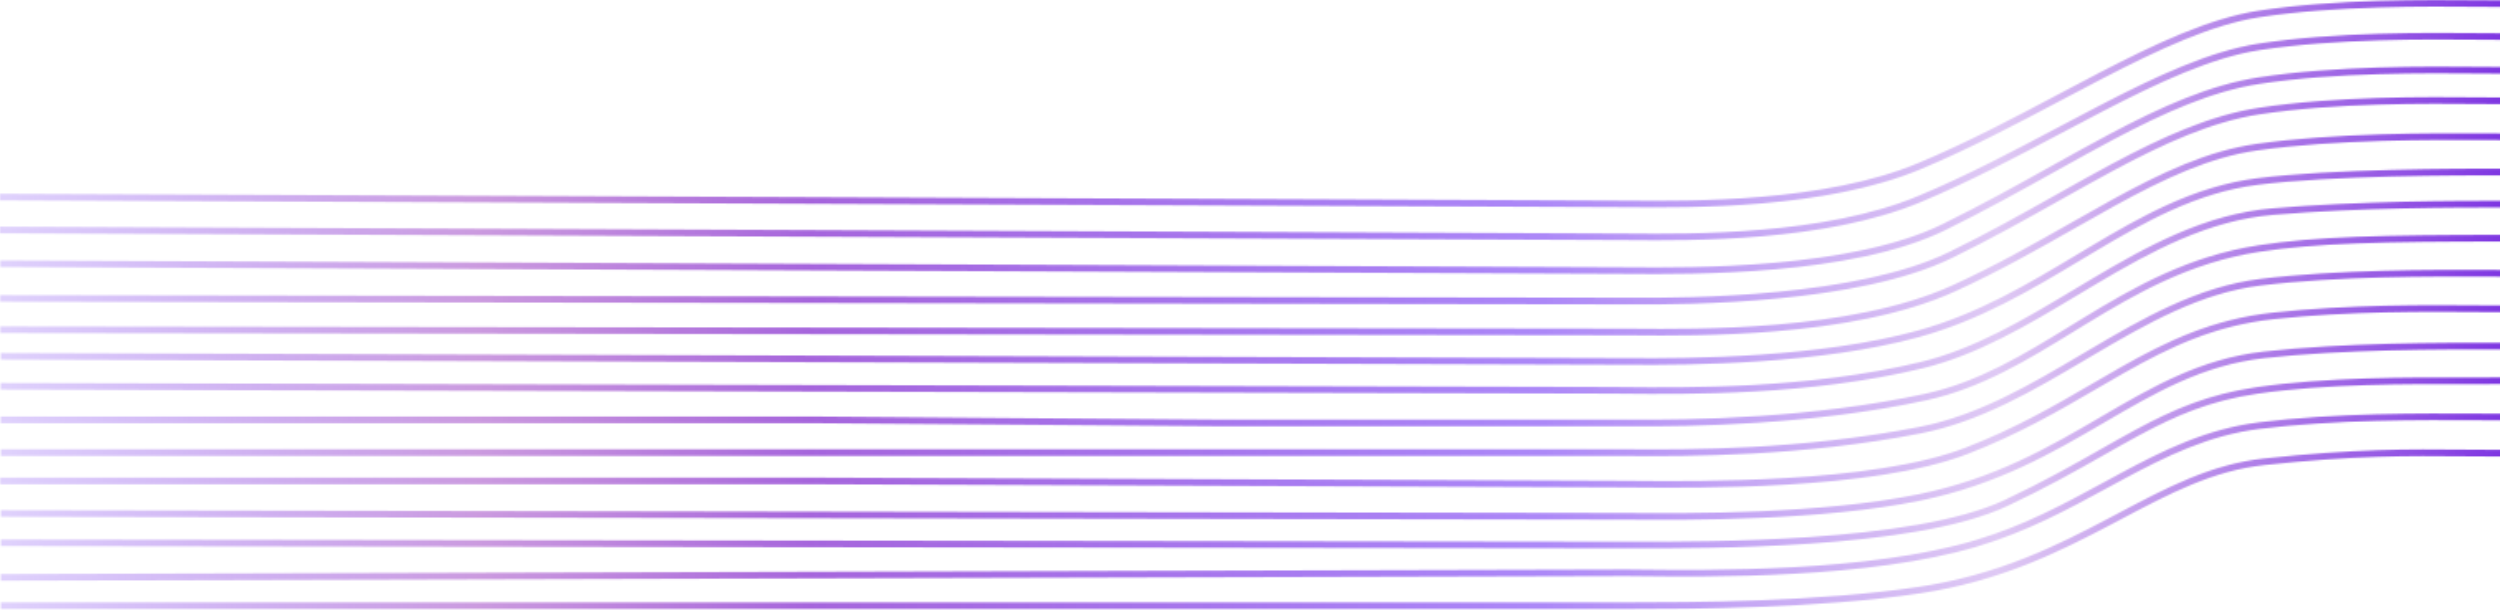 <svg width="1512" height="369" viewBox="0 0 1512 369" fill="none" xmlns="http://www.w3.org/2000/svg">
<mask id="mask0_1398_395399" style="mask-type:alpha" maskUnits="userSpaceOnUse" x="0" y="0" width="1515" height="369">
<path fill-rule="evenodd" clip-rule="evenodd" d="M1500.27 4.139C1467.68 3.85 1412.57 3.361 1366.56 10.418C1337.86 14.82 1305.91 29.701 1271.35 47.63C1263.51 51.697 1255.54 55.919 1247.45 60.205C1219.99 74.752 1191.16 90.023 1161.47 102.403C1103.92 126.394 1022.86 125.671 985.232 125.327C985.23 125.327 985.228 125.327 985.226 125.327L0 121.187L0.017 117.187L985.253 121.327L985.263 121.327C1023.08 121.673 1103.28 122.329 1159.93 98.711C1189.44 86.409 1218.04 71.257 1245.47 56.725C1253.59 52.425 1261.6 48.18 1269.51 44.08C1304.03 26.172 1336.52 10.979 1365.95 6.464C1412.32 -0.648 1467.84 -0.152 1500.38 0.139C1505.86 0.187 1510.69 0.231 1514.72 0.231V4.231C1510.65 4.231 1505.78 4.187 1500.27 4.139ZM1500.27 24.046C1467.68 23.757 1412.57 23.268 1366.56 30.325C1337.86 34.727 1305.91 49.608 1271.35 67.537C1263.51 71.604 1255.54 75.827 1247.45 80.112C1219.99 94.659 1191.16 109.93 1161.47 122.31C1103.92 146.301 1022.86 145.578 985.232 145.234C985.23 145.234 985.228 145.234 985.226 145.234L0 141.094L0.017 137.094L985.253 141.234L985.263 141.234C1023.08 141.58 1103.28 142.237 1159.93 118.618C1189.44 106.316 1218.04 91.164 1245.47 76.632C1253.59 72.333 1261.6 68.088 1269.51 63.987C1304.03 46.08 1336.52 30.886 1365.95 26.371C1412.32 19.259 1467.84 19.755 1500.38 20.046C1505.86 20.095 1510.69 20.138 1514.72 20.138V24.138C1510.65 24.138 1505.78 24.095 1500.27 24.046ZM1500.27 44.459C1467.69 44.17 1412.59 43.681 1366.58 50.738C1337.87 55.143 1309.07 68.031 1278.01 84.494C1266.6 90.538 1254.87 97.076 1242.74 103.838C1221.95 115.427 1199.98 127.676 1176.44 139.225C1148.33 153.013 1109.89 159.677 1073.94 162.875C1037.93 166.077 1004.17 165.82 985.308 165.647C985.306 165.647 985.305 165.647 985.303 165.647L0.219 161.507L0.236 157.507L985.329 161.647L985.339 161.647C1004.19 161.82 1037.78 162.074 1073.58 158.89C1109.43 155.703 1147.25 149.085 1174.67 135.634C1198.15 124.117 1219.92 111.982 1240.63 100.437C1252.78 93.66 1264.57 87.086 1276.13 80.96C1307.26 64.46 1336.56 51.296 1365.98 46.784C1412.34 39.672 1467.84 40.168 1500.38 40.459C1505.86 40.508 1510.69 40.551 1514.72 40.551V44.551C1510.65 44.551 1505.78 44.508 1500.27 44.459ZM1500.27 62.877C1467.69 62.588 1412.59 62.099 1366.58 69.156C1337.87 73.56 1309.15 86.59 1278.61 102.94C1267.84 108.706 1256.83 114.894 1245.52 121.248C1224.88 132.847 1203.25 145.001 1180.31 156.15C1152.16 169.829 1112.76 176.868 1075.86 180.466C1038.9 184.068 1004.2 184.238 985.314 184.065C985.311 184.065 985.309 184.065 985.306 184.065L0.154 182.487L0.16 178.487L985.328 180.065L985.335 180.065L985.343 180.065C1004.17 180.238 1038.71 180.067 1075.47 176.484C1112.28 172.897 1151.08 165.906 1178.56 152.552C1201.41 141.446 1222.83 129.411 1243.39 117.855C1254.73 111.484 1265.81 105.258 1276.72 99.414C1307.33 83.028 1336.56 69.715 1365.98 65.202C1412.34 58.09 1467.84 58.586 1500.38 58.877C1505.86 58.926 1510.69 58.969 1514.72 58.969V62.969C1510.65 62.969 1505.78 62.926 1500.27 62.877ZM1503.43 84.675C1471.14 84.522 1412.76 84.244 1365.16 90.985C1336.48 95.047 1308.95 108.028 1279.43 124.232C1271.41 128.632 1263.25 133.271 1254.88 138.026C1232.52 150.732 1208.71 164.262 1182.41 176.252C1151.05 190.554 1111.04 197.248 1074.28 200.345C1039.39 203.285 1007.26 202.996 987.958 202.822C986.907 202.813 985.895 202.804 984.923 202.796C984.92 202.796 984.918 202.796 984.916 202.796L0.217 201.409L0.222 197.409L984.935 198.796L984.95 198.796C985.92 198.804 986.93 198.813 987.976 198.822C1007.28 198.996 1039.25 199.283 1073.95 196.359C1110.56 193.274 1150.02 186.626 1180.75 172.612C1206.87 160.702 1230.45 147.306 1252.76 134.627C1261.16 129.852 1269.39 125.179 1277.5 120.726C1307.07 104.492 1335.15 91.195 1364.6 87.024C1412.51 80.238 1471.23 80.52 1503.48 80.675C1507.68 80.695 1511.43 80.713 1514.65 80.713V84.713C1511.41 84.713 1507.64 84.695 1503.43 84.675ZM1514.69 106.029C1486.62 106.029 1410.25 106.05 1365.34 111.794C1328.68 116.484 1297.68 133.829 1265.66 152.943C1263.24 154.391 1260.81 155.85 1258.37 157.313C1228.69 175.113 1197.77 193.663 1160.7 203.843C1101.09 220.217 1022.92 220.936 985.228 220.615C985.226 220.615 985.224 220.615 985.222 220.615L0.51 217.494L0.523 213.494L985.246 216.615L985.256 216.615C1022.98 216.936 1100.63 216.195 1159.64 199.986C1196.16 189.957 1226.63 171.682 1256.37 153.843C1258.79 152.394 1261.2 150.948 1263.61 149.509C1295.6 130.41 1327.25 112.634 1364.83 107.827C1410.05 102.042 1486.71 102.029 1514.69 102.029V106.029ZM1514.21 125.462C1485.98 125.461 1427.94 125.462 1374.81 129.95C1335.64 133.259 1301.46 151.753 1267.55 171.893C1263.91 174.05 1260.28 176.226 1256.65 178.405C1226.5 196.488 1196.15 214.688 1162.67 222.791C1094.51 239.284 1020.46 238.522 980.929 238.115C978.841 238.094 976.848 238.073 974.958 238.056C974.956 238.056 974.954 238.056 974.952 238.056L0.41 235.626L0.42 231.626L974.975 234.056L974.988 234.056C976.867 234.073 978.844 234.093 980.915 234.115C1020.47 234.52 1094.07 235.274 1161.73 218.903C1194.57 210.954 1224.38 193.089 1254.61 174.964C1258.23 172.792 1261.86 170.616 1265.5 168.453C1299.4 148.319 1334.29 129.358 1374.47 125.964C1427.78 121.461 1485.97 121.461 1514.19 121.462H1514.21L1514.7 121.462V125.462L1514.21 125.462ZM1514.65 146.066C1440.6 146.066 1400.48 147.062 1366.43 152.306C1324.86 158.708 1292.6 177.081 1261.68 195.955C1259.23 197.451 1256.78 198.952 1254.34 200.45C1226.08 217.795 1198.33 234.831 1165.23 242.047C1097 256.922 1022.74 258.14 984.996 257.809H738.233H738.226L738.218 257.809L491.782 255.92H0.415V251.92H491.782H491.79L491.797 251.92L738.233 253.809H985.005H985.013L985.022 253.81C1022.69 254.14 1096.59 252.917 1164.37 238.139C1196.78 231.074 1223.97 214.391 1252.34 196.986C1254.75 195.507 1257.16 194.024 1259.59 192.54C1290.56 173.642 1323.4 154.886 1365.82 148.352C1400.22 143.054 1440.65 142.066 1514.65 142.066V146.066ZM1503.78 167.284C1471.74 167.161 1413.99 166.94 1367.33 172.675C1330.81 177.165 1298.4 195.653 1265.49 215.088C1264.18 215.86 1262.87 216.634 1261.56 217.408C1230.04 236.047 1197.91 255.047 1161.59 262.129C1089.94 276.098 1021.61 276.084 983.883 275.744H0.524V271.744H983.892H983.901L983.91 271.744C1021.6 272.084 1089.59 272.09 1160.82 258.203C1196.45 251.256 1228.04 232.579 1259.73 213.844C1260.97 213.11 1262.21 212.377 1263.46 211.643C1296.27 192.263 1329.37 173.312 1366.85 168.705C1413.78 162.936 1471.81 163.16 1503.82 163.284C1507.88 163.299 1511.52 163.313 1514.67 163.313V167.313C1511.5 167.313 1507.85 167.299 1503.78 167.284ZM1499.39 188.699C1468.6 188.459 1420.59 188.085 1375.03 193.042C1339.53 196.904 1312.62 209.73 1284.91 225.398C1279.34 228.552 1273.72 231.824 1268 235.16C1245.31 248.382 1220.88 262.618 1190.13 274.517C1161.28 285.685 1119.44 290.81 1080.27 293.126C1043.23 295.316 1008.36 295.003 988.719 294.827C987.564 294.816 986.461 294.806 985.413 294.797C985.412 294.797 985.41 294.797 985.409 294.797L492.98 292.876H0.157V288.876H492.98H492.988L985.434 290.797L985.443 290.798C986.49 290.806 987.591 290.816 988.744 290.827C1008.38 291.003 1043.13 291.315 1080.04 289.133C1119.17 286.819 1160.46 281.712 1188.69 270.787C1219.11 259.013 1243.21 244.972 1265.87 231.766C1271.63 228.412 1277.29 225.112 1282.94 221.916C1310.82 206.155 1338.29 193.015 1374.6 189.065C1420.42 184.08 1468.71 184.458 1499.47 184.699C1505.19 184.743 1510.3 184.783 1514.68 184.783V188.783C1510.26 188.783 1505.12 188.743 1499.39 188.699ZM1507.98 211.319C1477.17 211.279 1417.5 211.201 1369.44 216.609C1332.27 220.793 1303.78 237.364 1272.72 255.501L1272.47 255.646C1241.52 273.719 1208.11 293.23 1161.46 302.771C1101.79 314.977 1022.03 314.572 984.363 314.275C984.361 314.275 984.359 314.275 984.357 314.275L0.521 312.559L0.528 308.559L984.376 310.275L984.388 310.275C1022.14 310.572 1101.47 310.96 1160.66 298.852C1206.66 289.443 1239.6 270.212 1270.59 252.116L1270.7 252.047C1301.69 233.955 1330.87 216.925 1369 212.634C1417.29 207.199 1477.18 207.278 1507.97 207.319C1510.41 207.322 1512.66 207.325 1514.72 207.325V211.325C1512.66 211.325 1510.41 211.322 1507.98 211.319ZM1491.4 232.324C1457.27 232.207 1406.66 232.034 1365.07 238.152C1336.84 242.305 1316.18 251.223 1294.01 263.144C1287.2 266.807 1280.22 270.767 1272.84 274.961C1256.21 284.399 1237.49 295.025 1213.84 306.133C1185.49 319.44 1139.05 325.772 1094.57 328.813C1052.86 331.665 1012.55 331.637 989.846 331.622C988.284 331.621 986.806 331.62 985.416 331.62H985.413L0.529 330.266L0.535 326.266L985.416 327.62C985.416 327.62 985.417 327.62 985.418 327.62C986.806 327.62 988.282 327.621 989.84 327.622C1012.54 327.637 1052.73 327.664 1094.29 324.823C1138.81 321.779 1184.55 315.463 1212.14 302.512C1235.65 291.47 1254.13 280.98 1270.7 271.573C1278.13 267.355 1285.17 263.355 1292.12 259.621C1314.51 247.577 1335.63 238.439 1364.48 234.195C1406.42 228.026 1457.51 228.204 1491.61 228.323C1500.66 228.354 1508.51 228.381 1514.67 228.285L1514.74 232.285C1508.46 232.383 1500.52 232.355 1491.4 232.324ZM1499.3 254.159C1464.6 253.969 1412.54 253.682 1366.64 259.4C1335.88 263.231 1310.29 275.797 1283.79 290.075C1280.73 291.72 1277.67 293.388 1274.58 295.068C1250.94 307.934 1226.07 321.468 1196.05 330.477C1130.74 350.083 1033.75 348.975 991.214 348.489C988.553 348.458 986.105 348.43 983.892 348.41L0.506 351.2L0.495 347.2L983.892 344.41L983.904 344.41L983.916 344.41C986.122 344.43 988.554 344.458 991.193 344.488C1033.81 344.971 1130.22 346.063 1194.9 326.646C1224.49 317.764 1248.99 304.435 1272.66 291.559C1275.75 289.879 1278.82 288.207 1281.89 286.553C1308.43 272.255 1334.59 259.362 1366.14 255.431C1412.33 249.678 1464.69 249.967 1499.37 250.159C1504.97 250.19 1510.11 250.219 1514.69 250.219V254.219C1510.08 254.219 1504.92 254.19 1499.3 254.159ZM1490.9 275.964C1456.67 275.657 1424.54 275.37 1369.63 281.267C1338.42 284.619 1312.14 298.52 1282.79 314.055C1280.85 315.077 1278.91 316.106 1276.95 317.14C1245.25 333.848 1209.72 351.578 1161.11 358.875C1099.76 368.085 1022.76 368.326 984.386 368.326H0.532V364.326H984.386C1022.81 364.326 1099.51 364.078 1160.52 354.919C1208.43 347.727 1243.47 330.269 1275.08 313.602C1277.09 312.541 1279.09 311.483 1281.08 310.431C1310.27 294.979 1337.2 280.727 1369.2 277.289C1424.36 271.366 1456.71 271.657 1490.97 271.964C1498.69 272.033 1506.51 272.103 1514.71 272.103V276.103C1506.47 276.103 1498.63 276.033 1490.9 275.964Z" fill="url(#paint0_linear_1398_395399)"/>
</mask>
<g mask="url(#mask0_1398_395399)">
<rect y="-35.508" width="4259.11" height="438.856" fill="url(#paint1_linear_1398_395399)"/>
</g>
<defs>
<linearGradient id="paint0_linear_1398_395399" x1="0.531" y1="299.145" x2="1514.71" y2="299.145" gradientUnits="userSpaceOnUse">
<stop stop-color="#113DBC" stop-opacity="0.21"/>
<stop offset="0.323" stop-color="#931EBC" stop-opacity="0.804"/>
<stop offset="0.615" stop-color="#4F2EBC" stop-opacity="0.551"/>
<stop offset="0.797" stop-color="#3361BC" stop-opacity="0.28"/>
<stop offset="1" stop-color="#5C11BC"/>
</linearGradient>
<linearGradient id="paint1_linear_1398_395399" x1="0" y1="403.348" x2="4259.11" y2="403.348" gradientUnits="userSpaceOnUse">
<stop stop-color="#6827F1"/>
<stop offset="0.068" stop-color="#A24BC6"/>
<stop offset="0.219" stop-color="#6827F1"/>
<stop offset="0.286" stop-color="#8C3ED6"/>
<stop offset="0.453" stop-color="#6827F1"/>
<stop offset="0.5" stop-color="#A34DC7"/>
<stop offset="0.667" stop-color="#6827F1"/>
<stop offset="0.724" stop-color="#A34DC7"/>
<stop offset="0.755" stop-color="#A34DC7"/>
<stop offset="0.87" stop-color="#6827F1"/>
<stop offset="0.932" stop-color="#A34DC7"/>
</linearGradient>
</defs>
</svg>
